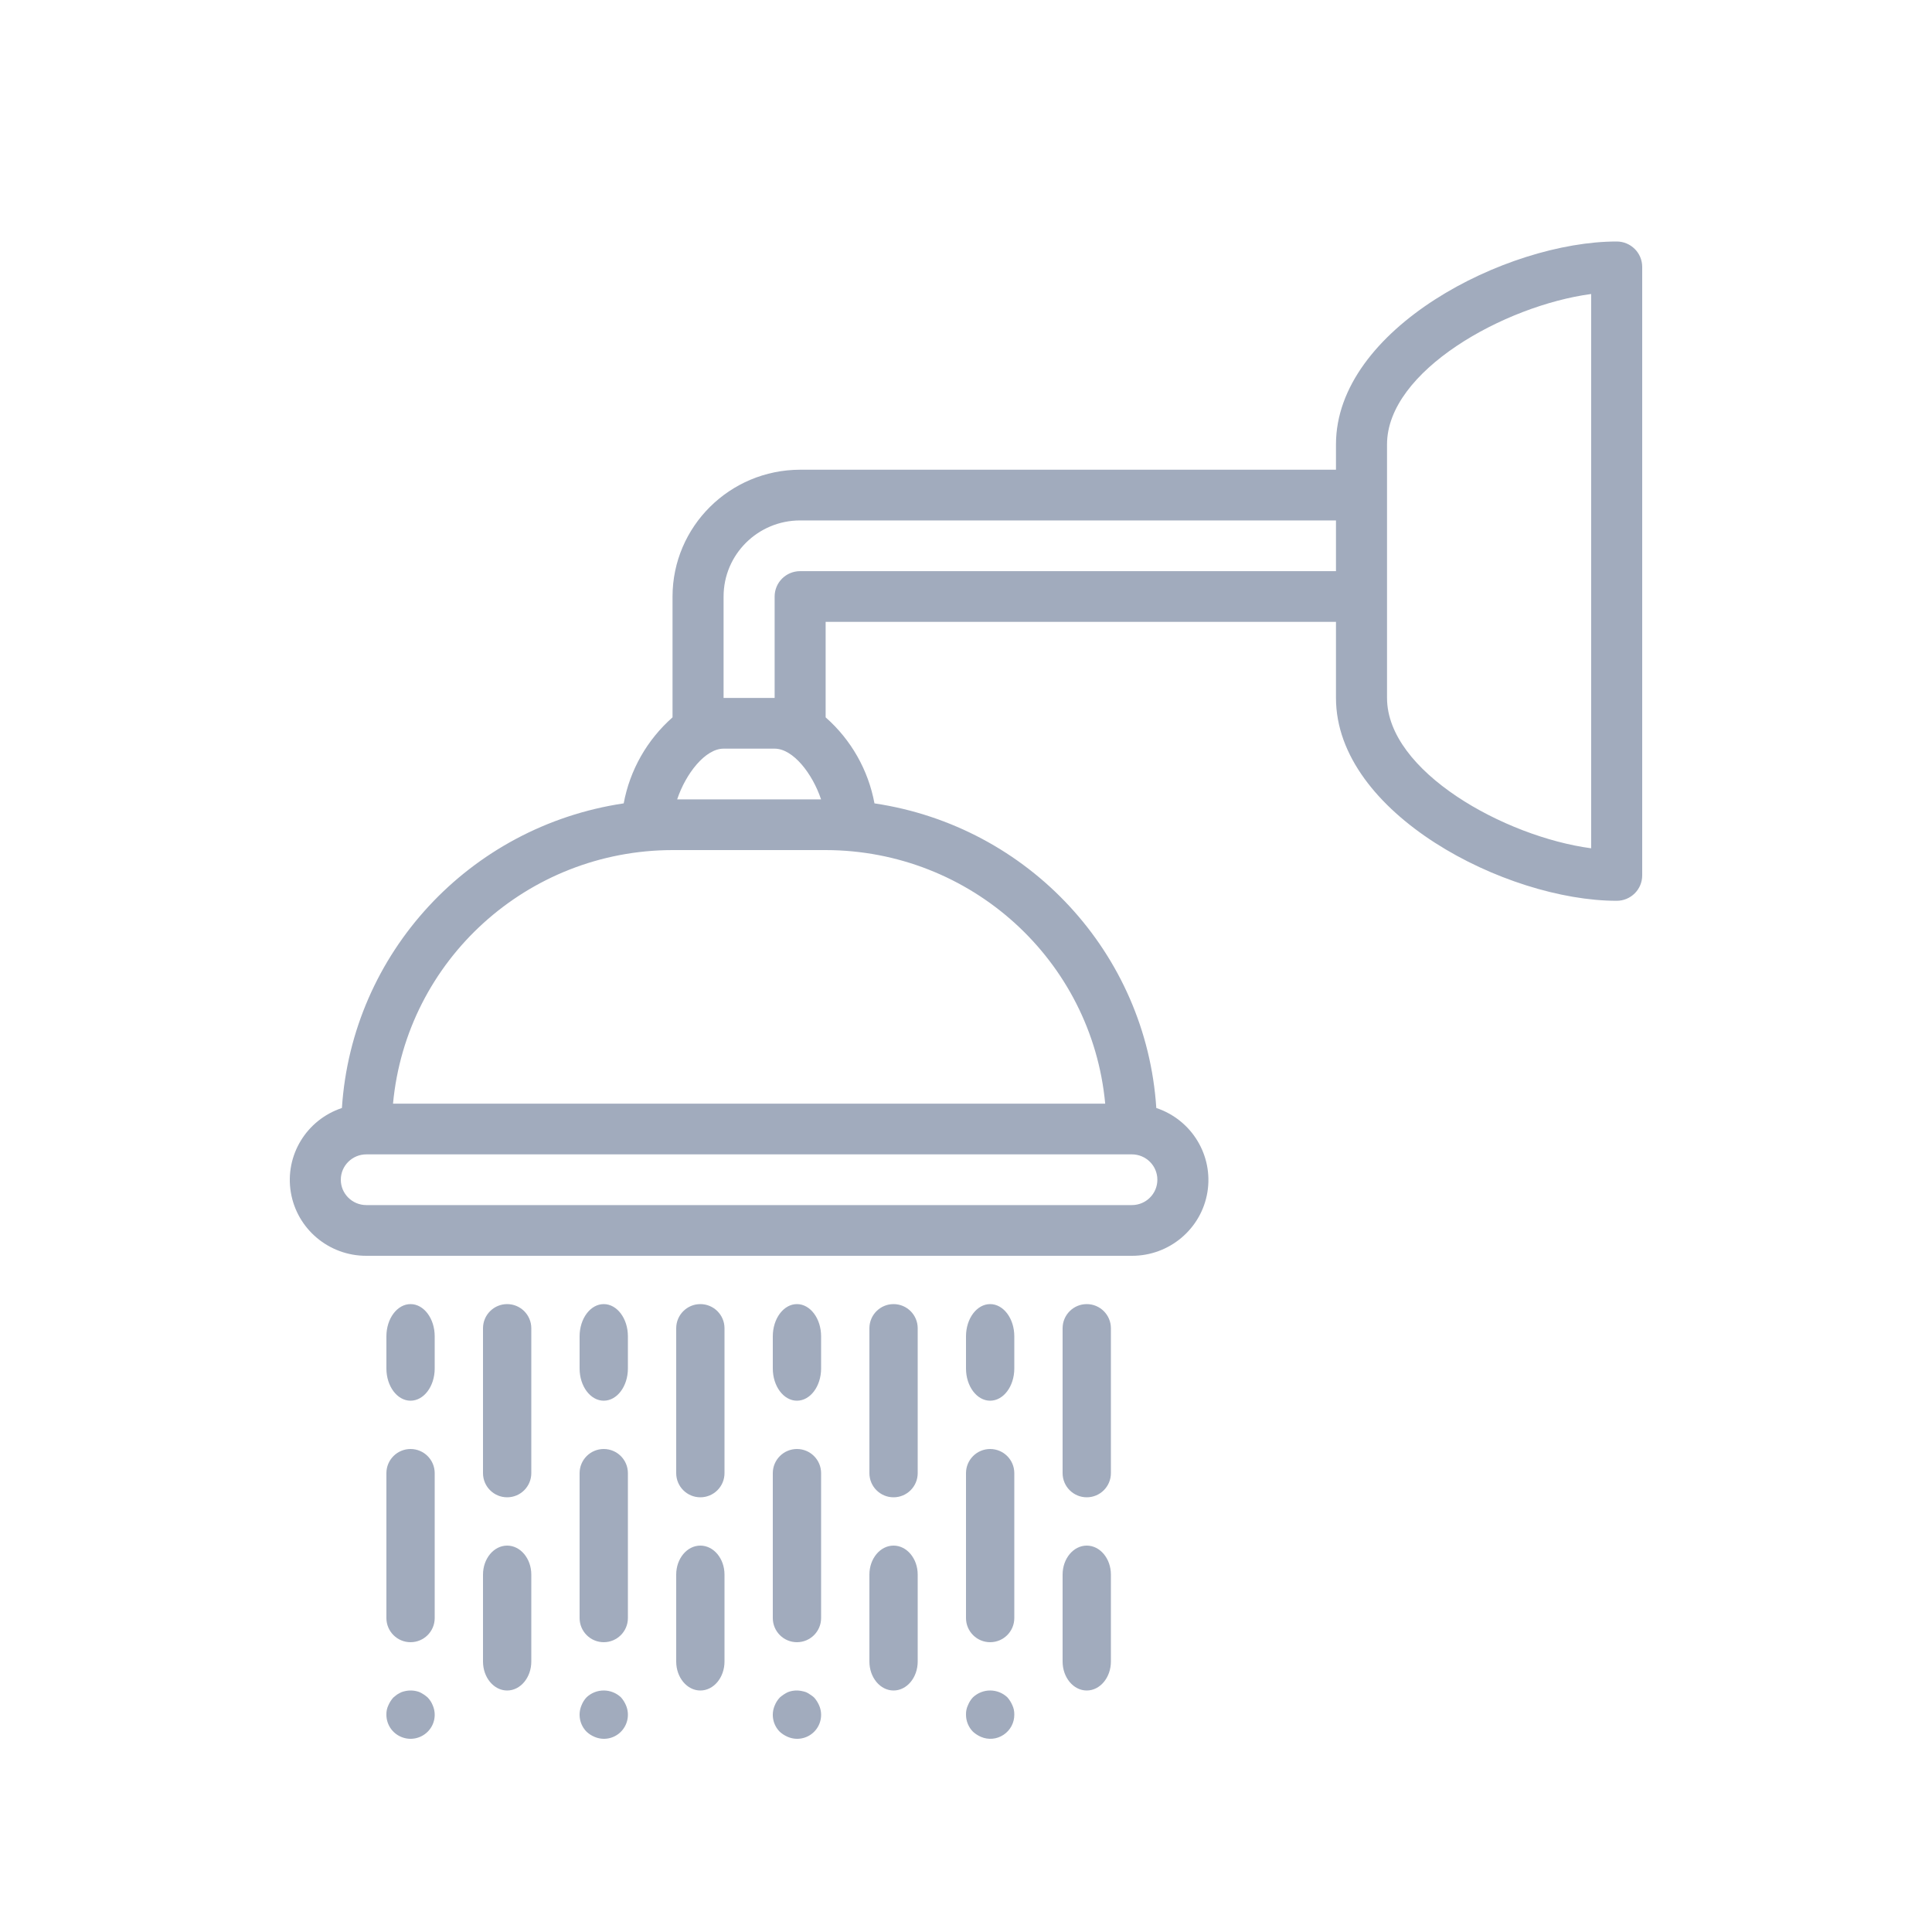 <?xml version="1.0" encoding="UTF-8"?>
<svg width="40px" height="40px" viewBox="0 0 40 40" version="1.1" xmlns="http://www.w3.org/2000/svg" xmlns:xlink="http://www.w3.org/1999/xlink">
    <title>icon</title>
    <g id="Page-1" stroke="none" stroke-width="1" fill="none" fill-rule="evenodd">
        <g id="Home" transform="translate(-1188, -2888)">
            <g id="About-Us" transform="translate(0, 2605)">
                <g id="Typography" transform="translate(912, 95)">
                    <g id="icon" transform="translate(276, 188)">
                        <rect id="Rectangle" x="0" y="0" width="40" height="40"></rect>
                        <path d="M8.4,35.01 C8.497,34.991 8.598,34.999 8.69,35.035 C8.75,35.064 8.805,35.101 8.855,35.145 C8.9,35.192 8.936,35.248 8.96,35.309 C9.04,35.495 8.998,35.71 8.855,35.853 C8.711,35.997 8.494,36.04 8.307,35.961 C8.119,35.883 7.998,35.7 8,35.497 C7.998,35.432 8.012,35.367 8.04,35.308 C8.066,35.248 8.101,35.192 8.145,35.144 C8.169,35.123 8.194,35.103 8.22,35.084 C8.249,35.066 8.279,35.05 8.31,35.035 C8.339,35.024 8.369,35.016 8.4,35.01 Z M12.145,35.14 C12.345,34.953 12.654,34.953 12.855,35.14 C12.899,35.189 12.934,35.245 12.96,35.306 C13.04,35.493 12.998,35.71 12.855,35.854 C12.712,35.998 12.496,36.04 12.31,35.96 C12.249,35.935 12.193,35.899 12.145,35.854 C12.002,35.71 11.96,35.493 12.04,35.306 C12.064,35.244 12.1,35.188 12.145,35.14 Z M16.498,35 L16.594,35.01 C16.627,35.016 16.659,35.024 16.69,35.035 C16.72,35.049 16.748,35.065 16.775,35.085 C16.804,35.102 16.83,35.123 16.855,35.145 C16.899,35.194 16.934,35.25 16.96,35.31 C17.04,35.496 16.998,35.712 16.855,35.855 C16.712,35.998 16.496,36.04 16.31,35.96 C16.25,35.935 16.194,35.899 16.145,35.855 C16.002,35.712 15.96,35.496 16.04,35.31 C16.064,35.249 16.1,35.193 16.145,35.145 C16.195,35.101 16.25,35.064 16.31,35.035 C16.4,34.999 16.499,34.991 16.594,35.01 Z M20.145,35.14 C20.346,34.953 20.655,34.953 20.855,35.14 C20.899,35.189 20.934,35.245 20.96,35.306 C20.988,35.365 21.001,35.431 21,35.497 C21.002,35.665 20.919,35.823 20.779,35.916 C20.64,36.01 20.464,36.026 20.31,35.96 C20.25,35.934 20.194,35.898 20.145,35.854 C20.051,35.759 19.999,35.631 20,35.497 C19.998,35.431 20.012,35.365 20.04,35.306 C20.064,35.244 20.1,35.188 20.145,35.14 Z M10.5,32 C10.776,32 11,32.269 11,32.6 L11,32.6 L11,34.4 C11,34.731 10.776,35 10.5,35 C10.224,35 10,34.731 10,34.4 L10,34.4 L10,32.6 C10,32.269 10.224,32 10.5,32 Z M14.5,32 C14.776,32 15,32.269 15,32.6 L15,32.6 L15,34.4 C15,34.731 14.776,35 14.5,35 C14.224,35 14,34.731 14,34.4 L14,34.4 L14,32.6 C14,32.269 14.224,32 14.5,32 Z M18.5,32 C18.776,32 19,32.269 19,32.6 L19,32.6 L19,34.4 C19,34.731 18.776,35 18.5,35 C18.224,35 18,34.731 18,34.4 L18,34.4 L18,32.6 C18,32.269 18.224,32 18.5,32 Z M22.5,32 C22.776,32 23,32.269 23,32.6 L23,32.6 L23,34.4 C23,34.731 22.776,35 22.5,35 C22.224,35 22,34.731 22,34.4 L22,34.4 L22,32.6 C22,32.269 22.224,32 22.5,32 Z M8.5,30 C8.776,30 9,30.224 9,30.5 L9,30.5 L9,33.5 C9,33.776 8.776,34 8.5,34 C8.224,34 8,33.776 8,33.5 L8,33.5 L8,30.5 C8,30.224 8.224,30 8.5,30 Z M12.5,30 C12.776,30 13,30.224 13,30.5 L13,30.5 L13,33.5 C13,33.776 12.776,34 12.5,34 C12.224,34 12,33.776 12,33.5 L12,33.5 L12,30.5 C12,30.224 12.224,30 12.5,30 Z M16.5,30 C16.776,30 17,30.224 17,30.5 L17,30.5 L17,33.5 C17,33.776 16.776,34 16.5,34 C16.224,34 16,33.776 16,33.5 L16,33.5 L16,30.5 C16,30.224 16.224,30 16.5,30 Z M20.5,30 C20.776,30 21,30.224 21,30.5 L21,30.5 L21,33.5 C21,33.776 20.776,34 20.5,34 C20.224,34 20,33.776 20,33.5 L20,33.5 L20,30.5 C20,30.224 20.224,30 20.5,30 Z M10.5,27 C10.776,27 11,27.224 11,27.5 L11,27.5 L11,30.5 C11,30.776 10.776,31 10.5,31 C10.224,31 10,30.776 10,30.5 L10,30.5 L10,27.5 C10,27.224 10.224,27 10.5,27 Z M14.5,27 C14.776,27 15,27.224 15,27.5 L15,27.5 L15,30.5 C15,30.776 14.776,31 14.5,31 C14.224,31 14,30.776 14,30.5 L14,30.5 L14,27.5 C14,27.224 14.224,27 14.5,27 Z M18.5,27 C18.776,27 19,27.224 19,27.5 L19,27.5 L19,30.5 C19,30.776 18.776,31 18.5,31 C18.224,31 18,30.776 18,30.5 L18,30.5 L18,27.5 C18,27.224 18.224,27 18.5,27 Z M22.5,27 C22.776,27 23,27.224 23,27.5 L23,27.5 L23,30.5 C23,30.776 22.776,31 22.5,31 C22.224,31 22,30.776 22,30.5 L22,30.5 L22,27.5 C22,27.224 22.224,27 22.5,27 Z M8.5,27 C8.776,27 9,27.299 9,27.667 L9,27.667 L9,28.333 C9,28.701 8.776,29 8.5,29 C8.224,29 8,28.701 8,28.333 L8,28.333 L8,27.667 C8,27.299 8.224,27 8.5,27 Z M12.5,27 C12.776,27 13,27.299 13,27.667 L13,27.667 L13,28.333 C13,28.701 12.776,29 12.5,29 C12.224,29 12,28.701 12,28.333 L12,28.333 L12,27.667 C12,27.299 12.224,27 12.5,27 Z M16.5,27 C16.776,27 17,27.299 17,27.667 L17,27.667 L17,28.333 C17,28.701 16.776,29 16.5,29 C16.224,29 16,28.701 16,28.333 L16,28.333 L16,27.667 C16,27.299 16.224,27 16.5,27 Z M20.5,27 C20.776,27 21,27.299 21,27.667 L21,27.667 L21,28.333 C21,28.701 20.776,29 20.5,29 C20.224,29 20,28.701 20,28.333 L20,28.333 L20,27.667 C20,27.299 20.224,27 20.5,27 Z M33.472,5 C33.763,5 34,5.235 34,5.525 L34,5.525 L34,18.125 C34,18.415 33.763,18.65 33.472,18.65 C31.186,18.65 27.66,16.846 27.66,14.45 L27.66,14.45 L27.66,12.875 L17.094,12.875 L17.094,14.852 C17.622,15.317 17.977,15.943 18.105,16.633 C21.301,17.109 23.731,19.735 23.94,22.94 C24.675,23.185 25.123,23.923 24.998,24.684 C24.872,25.444 24.209,26.002 23.434,26 L23.434,26 L7.585,26 C6.809,26.002 6.147,25.444 6.021,24.684 C5.895,23.923 6.343,23.185 7.079,22.94 C7.288,19.735 9.717,17.109 12.913,16.633 C13.041,15.943 13.397,15.317 13.924,14.852 L13.924,14.852 L13.924,12.35 C13.926,10.901 15.108,9.727 16.566,9.725 L16.566,9.725 L27.66,9.725 L27.66,9.2 C27.66,6.804 31.186,5 33.472,5 Z M23.434,23.9 L7.585,23.9 C7.293,23.9 7.056,24.135 7.056,24.425 C7.056,24.715 7.293,24.95 7.585,24.95 L7.585,24.95 L23.434,24.95 C23.726,24.95 23.962,24.715 23.962,24.425 C23.962,24.135 23.726,23.9 23.434,23.9 L23.434,23.9 Z M17.094,17.6 L13.924,17.6 C10.921,17.604 8.414,19.878 8.137,22.85 L8.137,22.85 L22.882,22.85 C22.605,19.878 20.098,17.604 17.094,17.6 L17.094,17.6 Z M32.943,6.087 C31.153,6.326 28.717,7.678 28.717,9.2 L28.717,9.2 L28.717,14.45 C28.717,15.972 31.153,17.324 32.943,17.563 L32.943,17.563 Z M16.038,15.5 L14.981,15.5 C14.601,15.5 14.198,16.017 14.02,16.55 L14.02,16.55 L16.999,16.55 C16.821,16.017 16.42,15.5 16.038,15.5 L16.038,15.5 Z M27.66,10.775 L16.566,10.775 C15.691,10.775 14.981,11.48 14.981,12.35 L14.981,12.35 L14.981,14.45 L16.038,14.45 L16.038,12.35 C16.038,12.06 16.274,11.825 16.566,11.825 L16.566,11.825 L27.66,11.825 L27.66,10.775 Z" id="Combined-Shape" fill="#A1ABBD" fill-rule="nonzero"></path>
                    </g>
                </g>
            </g>
        </g>
    </g>
</svg>
